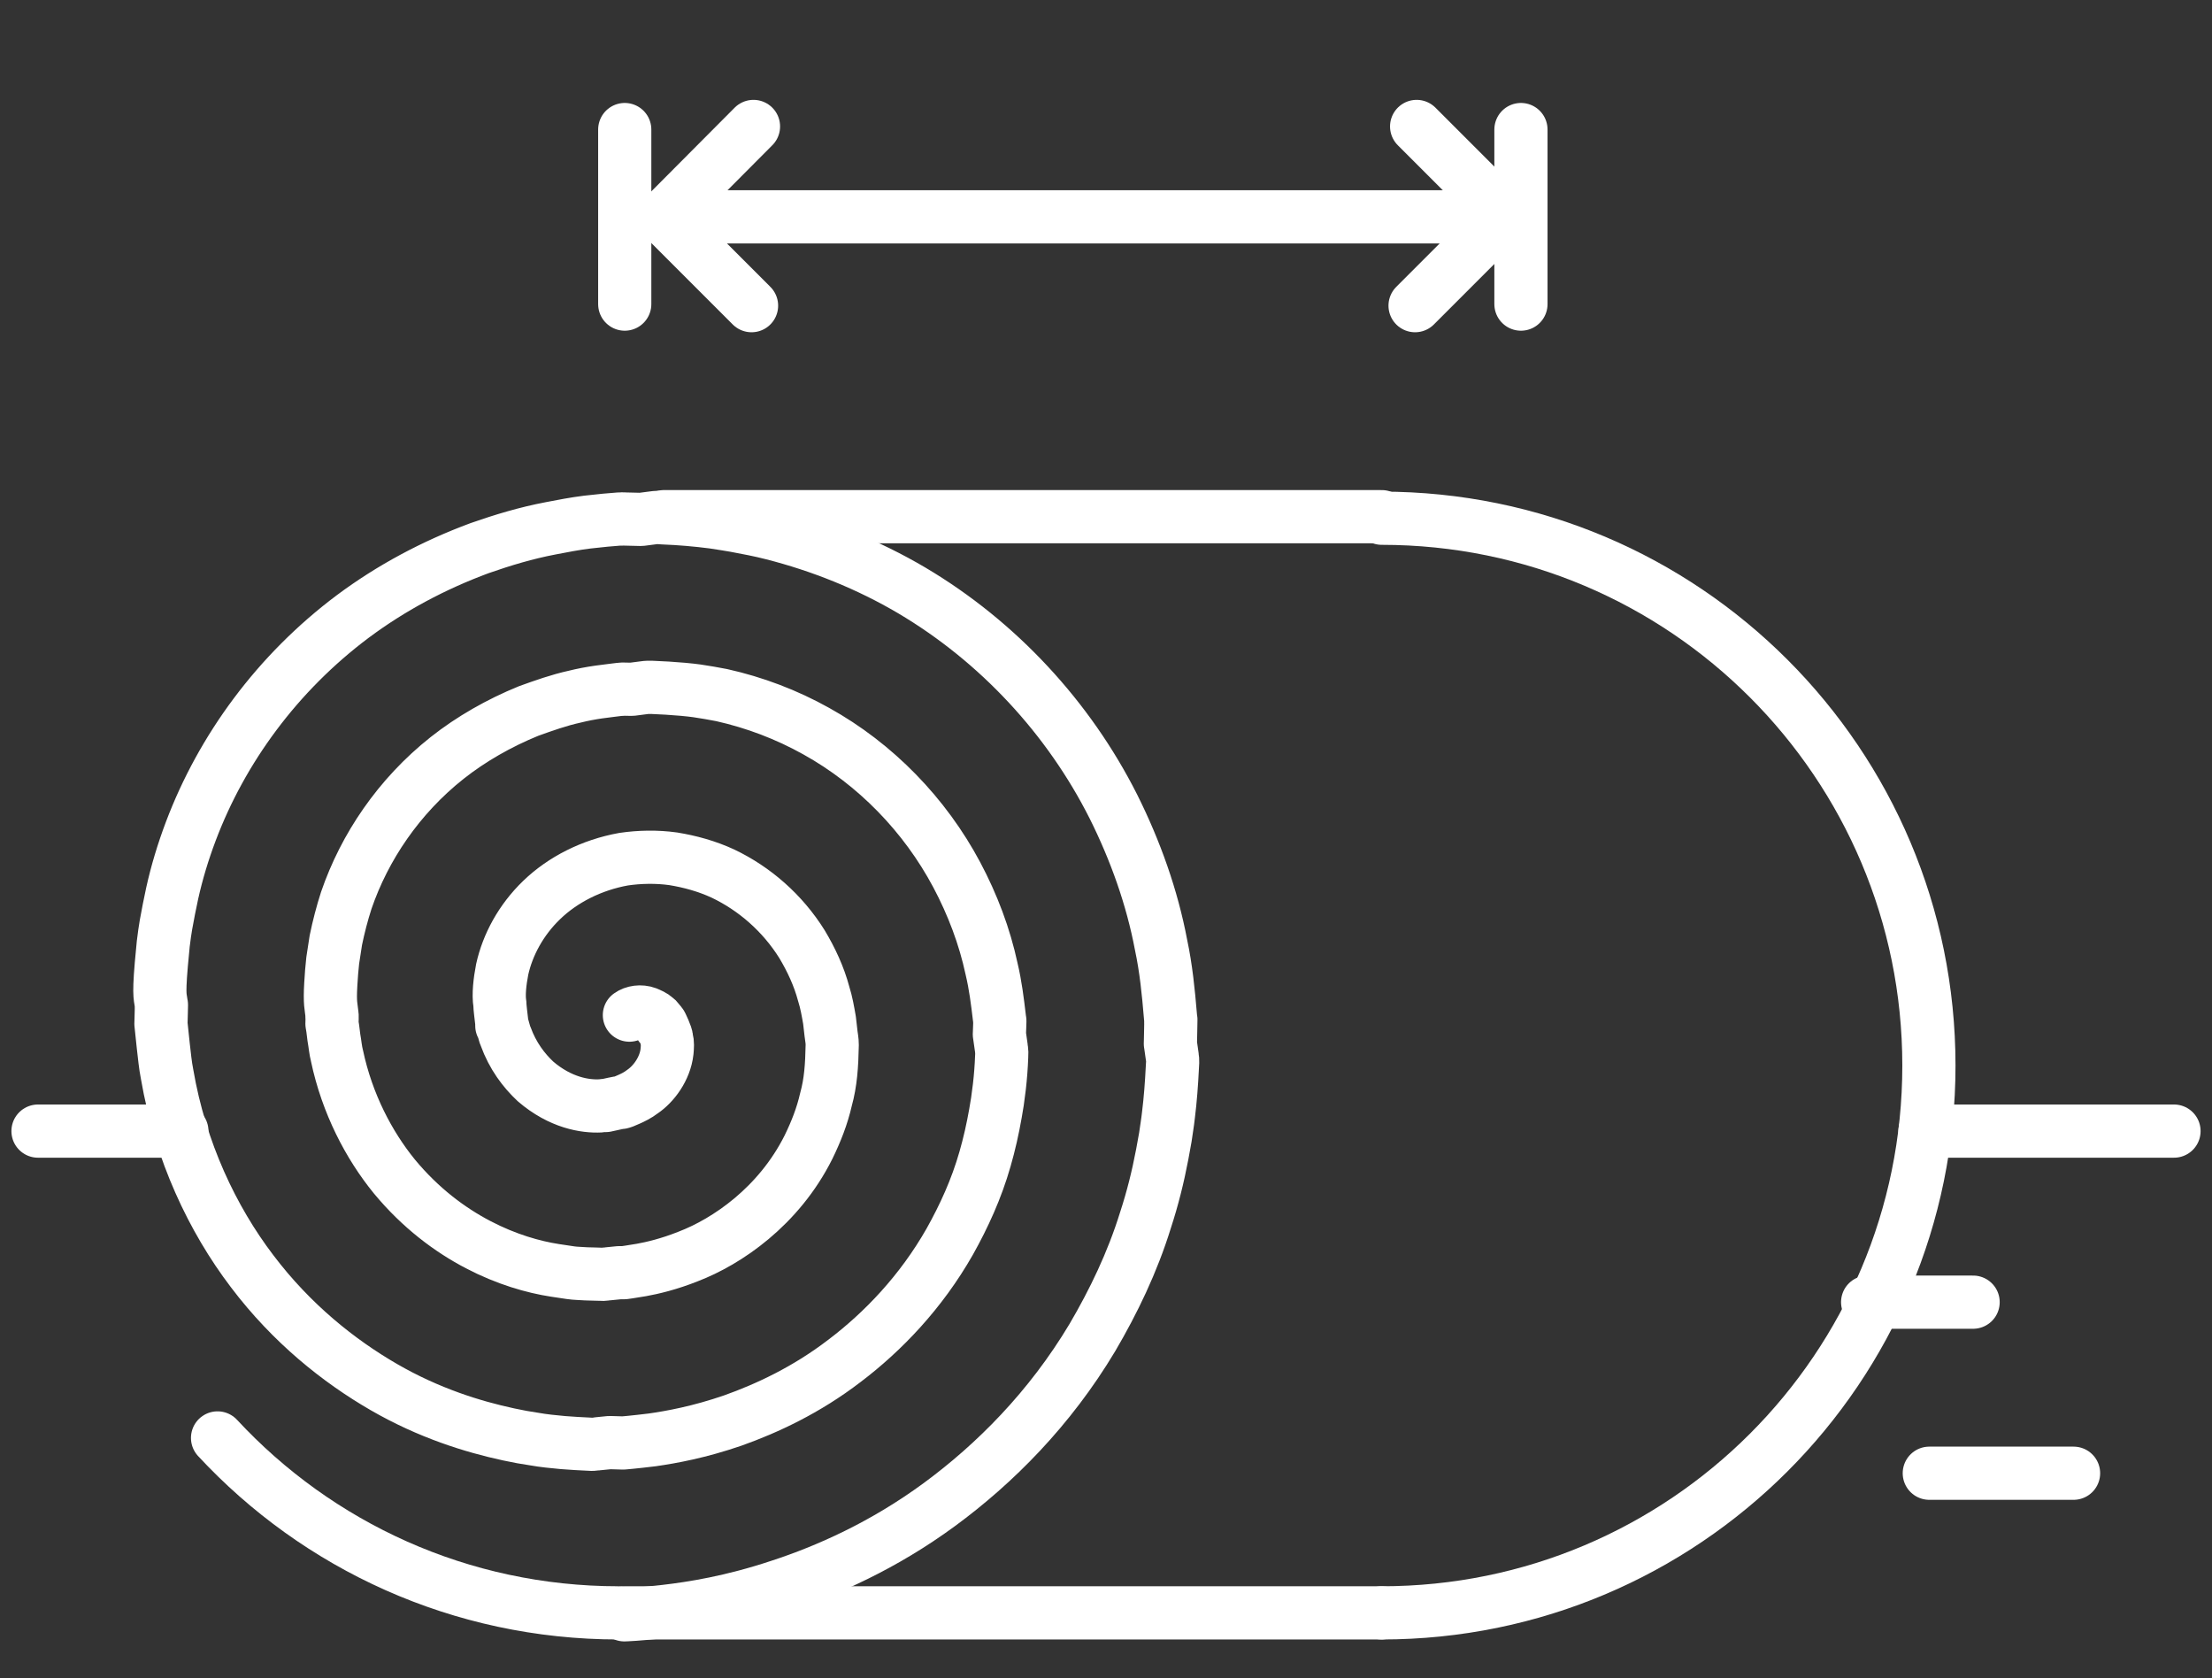 <?xml version="1.0" encoding="UTF-8"?> <!-- Generator: Adobe Illustrator 25.4.1, SVG Export Plug-In . SVG Version: 6.00 Build 0) --> <svg xmlns="http://www.w3.org/2000/svg" xmlns:xlink="http://www.w3.org/1999/xlink" id="Ñëîé_1" x="0px" y="0px" viewBox="0 0 570.4 432.6" style="enable-background:new 0 0 570.4 432.6;" xml:space="preserve"><rect x="0" y="0" width="570.4" height="432.6" fill="#333333" stroke="none"/> <style type="text/css"> .st0{fill:none;stroke:#FFFFFF;stroke-width:13.715;stroke-linecap:round;stroke-linejoin:round;stroke-miterlimit:10;} .st1{fill:none;stroke:#FFFFFF;stroke-width:13.715;stroke-linecap:round;stroke-linejoin:round;} </style> <g> <g> <g> <g> <g> <path class="st0" d="M162.3,261.7c1.1-0.8,2.9-1.1,4.5-0.5c0.7,0.3,1.7,0.7,2.3,1.3c0.5,0.3,0.6,0.7,1,1.1l0.1,0.1l0,0 c0,1.5,0.3,0.4,0.3,0.4s1.4,2.8,1.4,3.7c0.3,1.1,0.2,2.1,0.1,3.3c-0.5,4.5-3.5,8.4-6.3,10.3c-1.3,1-2.6,1.6-3.5,2 c-0.9,0.4-1.4,0.6-1.4,0.6l-0.6,0.2c-0.4,0-3.6,0.7-4,0.8c-0.4,0-0.9,0-1.4,0.1c-3.9,0.2-10.3-0.8-16.7-6.3 c-3-2.8-5.9-6.6-7.7-11.6c-0.3-0.6-0.4-1.3-0.6-1.9l-0.3-1l-0.1-0.5c0-0.1,0,1,0,0.5l0-0.1l0-0.2l0-0.3c-0.2-1.8-0.5-4-0.5-4.9 c-0.4-2.4,0-5.8,0.6-8.9c1.4-6.3,4.8-12.7,10.2-17.9c5.4-5.2,12.8-9,21.1-10.5c4.1-0.6,8.5-0.7,12.8-0.1 c4.3,0.7,8.7,1.9,12.8,3.8c8.2,3.9,15.4,10.2,20.4,18.2c2.4,4,4.4,8.3,5.6,12.8c0.7,2.2,1.1,4.5,1.5,6.8l0.4,3.5 c0.1,1,0.3,1.6,0.3,2.9c-0.1,5.3-0.4,9.7-1.6,14c-1,4.4-2.6,8.4-4.5,12.3c-7.7,15.4-21.1,24.4-31,28.2c-5,2-9.3,3-12.1,3.5 c-2.9,0.5-4.5,0.7-4.5,0.7l-1.2,0c0,0-1,0.1-3,0.3c-0.6,0-0.8,0.2-1.9,0.1c-1.1,0-2.3-0.1-3.6-0.1c-1.2-0.1-2.8-0.1-4.1-0.3 c-1.3-0.2-2.6-0.4-4-0.6c-11.1-1.7-27.9-7.9-41.4-24.2c-6.6-8.1-12.2-18.8-14.8-31.1c-0.4-1.5-0.5-3.1-0.8-4.7l-0.3-2.4 l-0.2-1.2c0,0.3,0.1-3.2,0-1.8l0-0.1l0-0.2l0-0.3c-0.2-2.1-0.6-2.7-0.3-7.8c0.1-2,0.3-4.3,0.5-6.1l0.8-5.2 c0.7-3.4,1.6-6.9,2.7-10.3c4.7-13.7,13.5-26.8,26-36.7c6.2-4.9,13.4-9,21-12.1c3.9-1.4,7.8-2.8,11.9-3.7c2-0.5,4.1-0.9,6.2-1.2 l3.1-0.4l1.6-0.2l0.8-0.1l0.4,0l0.2,0c1.1,0-2.1-0.1,2.4,0l3.1-0.4l0.8-0.1l0.4,0l0.9,0l4,0.2l4,0.3l2,0.2l1.6,0.2 c2.1,0.3,4.3,0.7,6.4,1.1c8.5,1.9,16.7,5,24.4,9.3c15.3,8.5,28,21.6,36.2,37c4.1,7.7,7.2,15.9,9,24.3c1,4.2,1.5,8.3,2,12.5 l0.1,0.8l0,0.4l0,0.2c0.1-2.4-0.1,3.5-0.1,2.9l0.1,0.7l0.2,1.4l0.2,1.4c0,0.6,0.2,0.5,0.1,2.2c-0.1,2.7-0.3,5.3-0.6,7.9 l-0.5,3.8l-0.5,3c-0.7,4-1.6,8-2.7,11.8c-2.2,7.7-5.4,14.7-9.1,21.3c-7.4,13-17.2,23.2-27.1,30.7c-9.9,7.6-20.1,12.3-28.8,15.4 c-8.7,3-15.9,4.3-20.8,5c-4.9,0.6-7.5,0.8-7.5,0.8l-3.5-0.1c0,0-1,0.1-3,0.3c-0.2,0-0.5,0.1-0.8,0.1c-0.3,0-0.3,0.1-1.6,0 c-2-0.1-4.2-0.2-6.6-0.4c-2.3-0.2-5.2-0.5-7.4-0.9c-2.1-0.3-4.3-0.7-6.6-1.2c-9.3-2-20.6-5.5-32.2-12.2 c-11.6-6.7-23.8-16.4-34-29.9c-10.2-13.4-18.5-30.9-21.9-50.7c-0.5-2.5-0.7-4.9-1-7.4l-0.4-3.8l-0.2-1.9c0,0.7,0.2-7.5,0.1-4 l0-0.1l0-0.2l0-0.3c-0.1-2.4-0.8-1.4,0-10.7l0.5-5.3c0.2-1.7,0.5-3.8,0.7-4.9c0.5-2.7,1-5.4,1.6-8.1c1.2-5.4,2.8-10.7,4.8-16 c8-21.2,22.3-40.8,41.8-55.4c9.8-7.3,20.8-13.2,32.7-17.6c6-2.1,12-3.9,18.3-5.1c3.1-0.6,6.2-1.2,9.4-1.6l4.7-0.5l2.4-0.2 l1.2-0.1l0.6,0l0.3,0c2.1,0-4.2-0.1,4.7,0.1l3.1-0.4l0.8-0.1l0.4,0l1.4,0.1c2.2,0.1,4.3,0.2,6.5,0.4c2.2,0.2,4.3,0.4,6.5,0.7 l3.2,0.5l2.4,0.4c3.2,0.6,6.4,1.2,9.5,2c12.6,3.2,24.8,8.1,36,14.7c22.3,13.2,40.5,32.9,52,55.7c5.7,11.4,10,23.5,12.3,35.7 c1.3,6.1,1.9,12.2,2.4,18.2l0.1,1.1l0,0.6l0,0.3c0.1-4.4-0.1,6.3-0.1,5.2l0.1,0.7l0.2,1.4l0.2,1.4c0,0.6,0.2,0.2,0,2.9 c-0.2,4-0.5,8.1-1,12.1c-0.2,1.9-0.6,4.2-0.8,5.7l-0.8,4.4c-1.1,5.8-2.5,11.4-4.3,16.9c-3.4,11-8.3,21.1-13.7,30.3 c-11,18.4-25.2,32.6-39.5,43.1c-14.3,10.5-28.9,17-41.2,21c-12.3,4.1-22.5,5.7-29.4,6.5c-6.9,0.8-10.6,0.9-10.6,0.9"></path> </g> <g> <line class="st0" x1="356.3" y1="415.8" x2="161.1" y2="415.8"></line> </g> <line class="st0" x1="171.2" y1="133.2" x2="356.3" y2="133.2"></line> <path class="st0" d="M159.5,415.8c-40.8,0-77.6-17.3-103.4-45.1"></path> <path class="st0" d="M356.3,133.6c78,0,141.1,63.2,141.1,141.1c0,78-63.2,141.1-141.1,141.1"></path> </g> </g> <line class="st0" x1="496.4" y1="291.6" x2="560.6" y2="291.6"></line> <line class="st0" x1="9.8" y1="291.6" x2="46.9" y2="291.6"></line> <line class="st0" x1="481.6" y1="335.7" x2="508.8" y2="335.7"></line> <line class="st0" x1="497.5" y1="379.8" x2="534.7" y2="379.8"></line> </g> <line class="st0" x1="161.1" y1="78.4" x2="161.1" y2="33.4"></line> <line class="st0" x1="392.2" y1="78.4" x2="392.2" y2="33.4"></line> <g> <g> <line class="st1" x1="176.8" y1="55.9" x2="376.5" y2="55.9"></line> </g> </g> </g> <polyline class="st0" points="194.3,32.6 171,56 193.8,78.8 "></polyline> <polyline class="st0" points="364.9,78.8 388.2,55.5 365.3,32.6 "></polyline> </svg> 